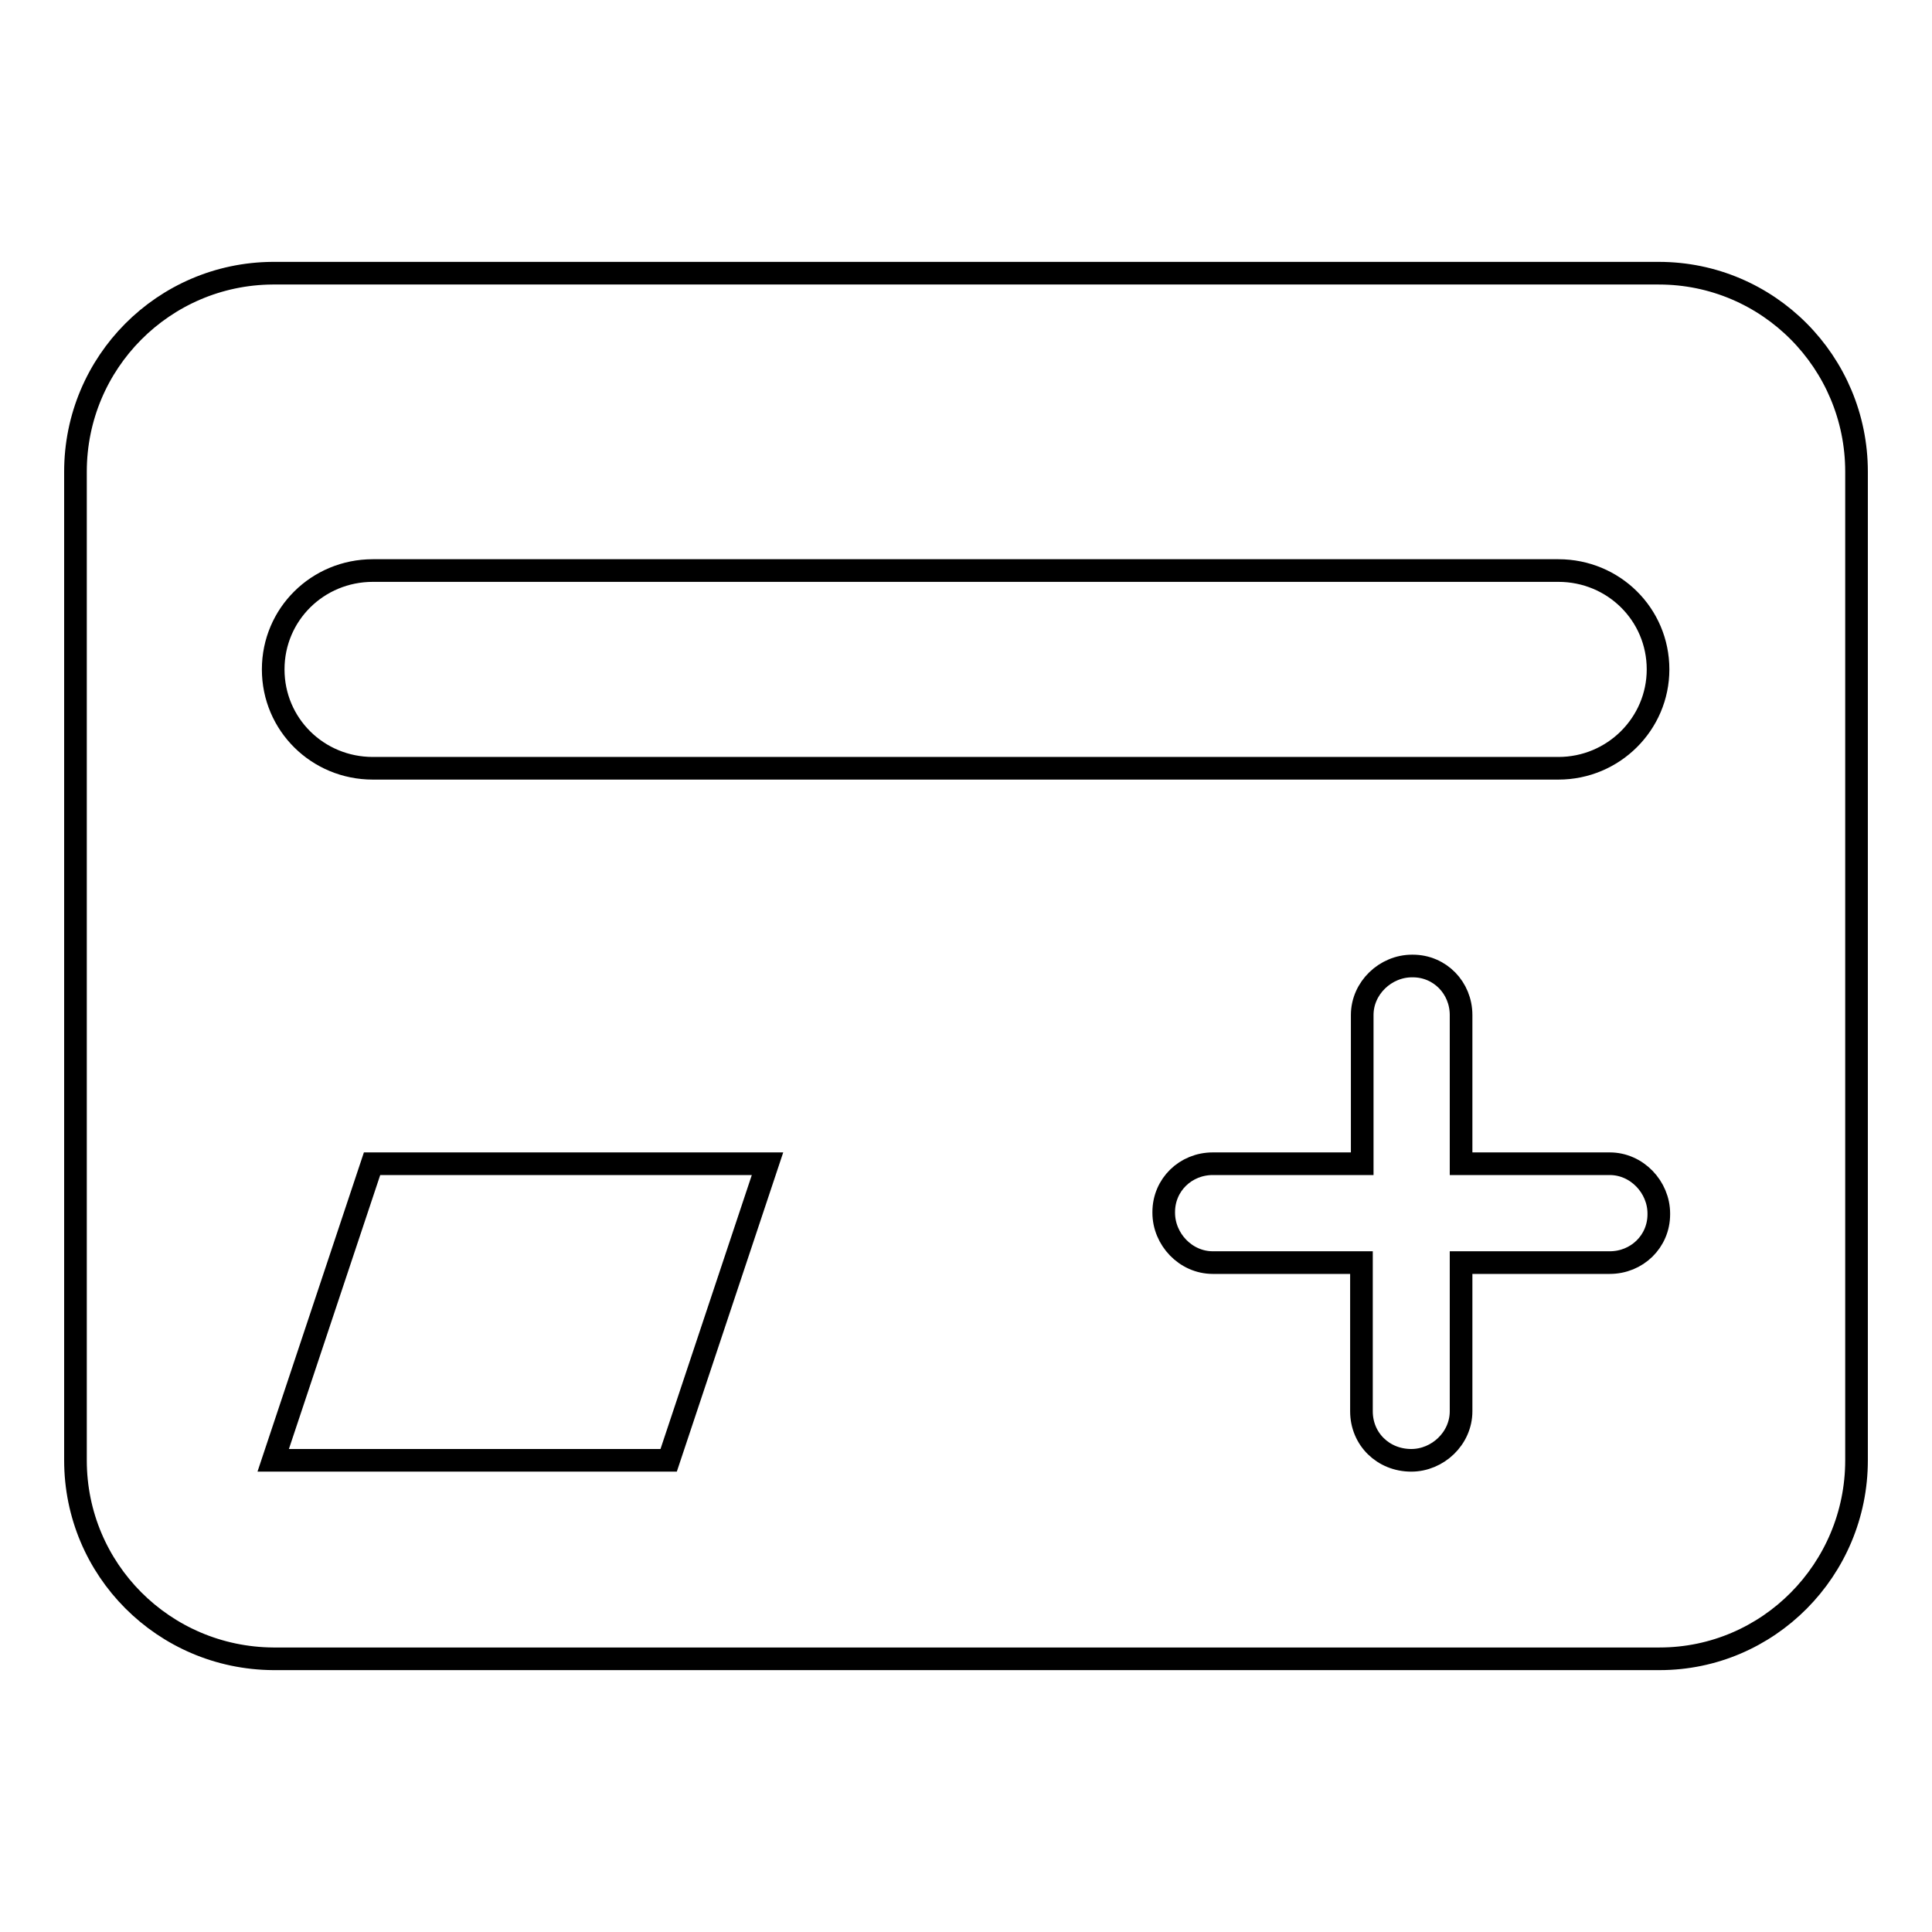 <?xml version="1.0" encoding="utf-8"?>
<!-- Svg Vector Icons : http://www.onlinewebfonts.com/icon -->
<!DOCTYPE svg PUBLIC "-//W3C//DTD SVG 1.1//EN" "http://www.w3.org/Graphics/SVG/1.1/DTD/svg11.dtd">
<svg version="1.1" xmlns="http://www.w3.org/2000/svg" xmlns:xlink="http://www.w3.org/1999/xlink" x="0px" y="0px" viewBox="0 0 256 256" enable-background="new 0 0 256 256" xml:space="preserve">
<g> <path stroke-width="3" fill-opacity="0" stroke="#000000"  d="M180.4,154.2h-19.7c-3.6,0-6.5,2.8-6.5,6.4c0,0,0,0.1,0,0.1c0,3.5,2.9,6.6,6.5,6.6h19.7V187 c0,3.7,2.9,6.5,6.6,6.5c3.5,0,6.6-2.9,6.6-6.5v-19.7h19.7c3.6,0,6.5-2.8,6.5-6.4c0,0,0-0.1,0-0.1c0-3.5-2.9-6.6-6.5-6.6h-19.7 v-19.7c0-3.6-2.8-6.5-6.4-6.5c0,0-0.1,0-0.1,0c-3.5,0-6.6,2.9-6.6,6.5V154.2L180.4,154.2z M10,62.5C10,48,21.7,36.3,36.1,36.2 c0,0,0,0,0,0h183.7c14.5,0,26.2,11.8,26.2,26.3c0,0,0,0,0,0v131c0,14.5-11.7,26.3-26.1,26.3c0,0,0,0,0,0H36.2 C21.7,219.7,10,208,10,193.5c0,0,0,0,0,0V62.5z M36.2,88.7c0,7.3,5.9,13.1,13.2,13.1h157.1c7.3,0,13.2-5.9,13.2-13.1 c0-7.3-5.9-13.1-13.2-13.1H49.4C42.1,75.6,36.2,81.4,36.2,88.7z M49.3,154.2l-13.1,39.3h52.4l13.1-39.3H49.3z"/></g>
</svg>